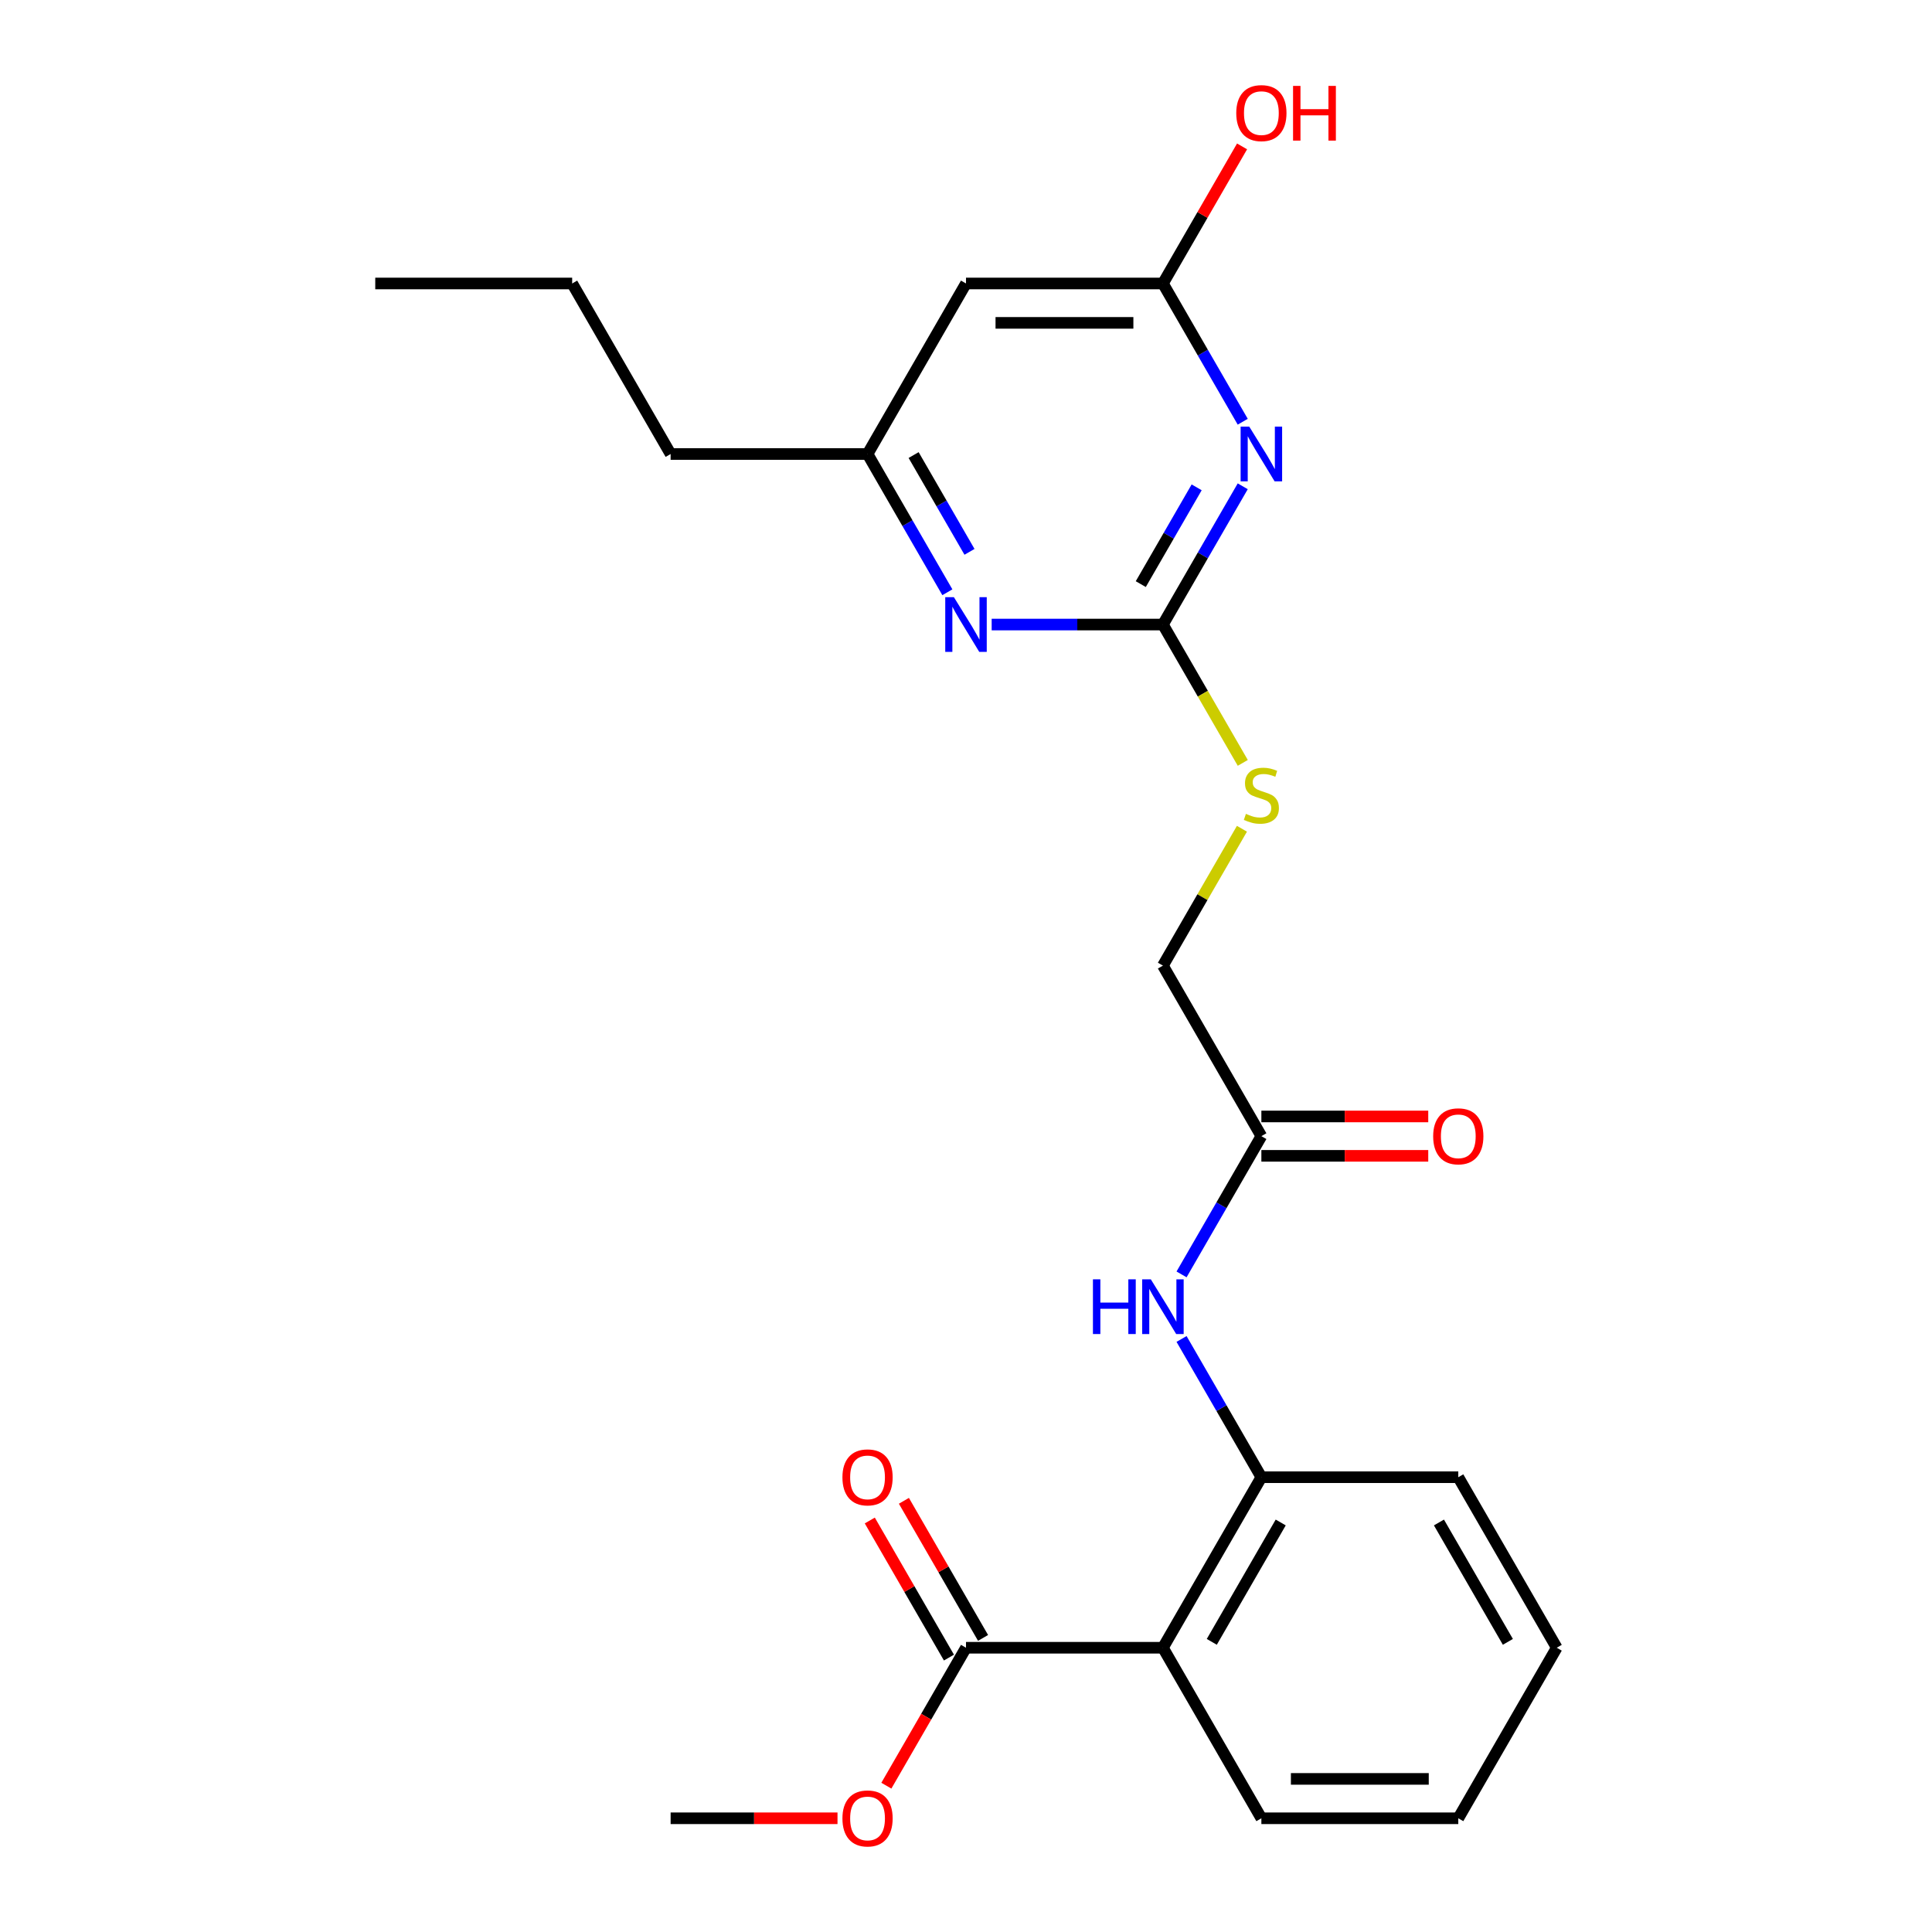 <?xml version='1.0' encoding='iso-8859-1'?>
<svg version='1.1' baseProfile='full'
              xmlns='http://www.w3.org/2000/svg'
                      xmlns:rdkit='http://www.rdkit.org/xml'
                      xmlns:xlink='http://www.w3.org/1999/xlink'
                  xml:space='preserve'
width='1000px' height='1000px' viewBox='0 0 1000 1000'>
<!-- END OF HEADER -->
<rect style='opacity:1.0;fill:#FFFFFF;stroke:none' width='1000' height='1000' x='0' y='0'> </rect>
<path class='bond-0' d='M 643.238,251.705 L 622.58,287.485' style='fill:none;fill-rule:evenodd;stroke:#0000FF;stroke-width:6px;stroke-linecap:butt;stroke-linejoin:miter;stroke-opacity:1' />
<path class='bond-0' d='M 622.58,287.485 L 601.923,323.265' style='fill:none;fill-rule:evenodd;stroke:#000000;stroke-width:6px;stroke-linecap:butt;stroke-linejoin:miter;stroke-opacity:1' />
<path class='bond-0' d='M 619.387,252.247 L 604.927,277.293' style='fill:none;fill-rule:evenodd;stroke:#0000FF;stroke-width:6px;stroke-linecap:butt;stroke-linejoin:miter;stroke-opacity:1' />
<path class='bond-0' d='M 604.927,277.293 L 590.466,302.339' style='fill:none;fill-rule:evenodd;stroke:#000000;stroke-width:6px;stroke-linecap:butt;stroke-linejoin:miter;stroke-opacity:1' />
<path class='bond-3' d='M 643.238,218.289 L 622.58,182.509' style='fill:none;fill-rule:evenodd;stroke:#0000FF;stroke-width:6px;stroke-linecap:butt;stroke-linejoin:miter;stroke-opacity:1' />
<path class='bond-3' d='M 622.58,182.509 L 601.923,146.73' style='fill:none;fill-rule:evenodd;stroke:#000000;stroke-width:6px;stroke-linecap:butt;stroke-linejoin:miter;stroke-opacity:1' />
<path class='bond-4' d='M 601.923,323.265 L 557.605,323.265' style='fill:none;fill-rule:evenodd;stroke:#000000;stroke-width:6px;stroke-linecap:butt;stroke-linejoin:miter;stroke-opacity:1' />
<path class='bond-4' d='M 557.605,323.265 L 513.288,323.265' style='fill:none;fill-rule:evenodd;stroke:#0000FF;stroke-width:6px;stroke-linecap:butt;stroke-linejoin:miter;stroke-opacity:1' />
<path class='bond-10' d='M 601.923,323.265 L 622.592,359.065' style='fill:none;fill-rule:evenodd;stroke:#000000;stroke-width:6px;stroke-linecap:butt;stroke-linejoin:miter;stroke-opacity:1' />
<path class='bond-10' d='M 622.592,359.065 L 643.261,394.864' style='fill:none;fill-rule:evenodd;stroke:#CCCC00;stroke-width:6px;stroke-linecap:butt;stroke-linejoin:miter;stroke-opacity:1' />
<path class='bond-1' d='M 601.923,852.871 L 652.884,764.603' style='fill:none;fill-rule:evenodd;stroke:#000000;stroke-width:6px;stroke-linecap:butt;stroke-linejoin:miter;stroke-opacity:1' />
<path class='bond-1' d='M 627.22,849.823 L 662.893,788.035' style='fill:none;fill-rule:evenodd;stroke:#000000;stroke-width:6px;stroke-linecap:butt;stroke-linejoin:miter;stroke-opacity:1' />
<path class='bond-5' d='M 601.923,852.871 L 500,852.871' style='fill:none;fill-rule:evenodd;stroke:#000000;stroke-width:6px;stroke-linecap:butt;stroke-linejoin:miter;stroke-opacity:1' />
<path class='bond-16' d='M 601.923,852.871 L 652.884,941.138' style='fill:none;fill-rule:evenodd;stroke:#000000;stroke-width:6px;stroke-linecap:butt;stroke-linejoin:miter;stroke-opacity:1' />
<path class='bond-2' d='M 652.884,764.603 L 632.227,728.823' style='fill:none;fill-rule:evenodd;stroke:#000000;stroke-width:6px;stroke-linecap:butt;stroke-linejoin:miter;stroke-opacity:1' />
<path class='bond-2' d='M 632.227,728.823 L 611.569,693.043' style='fill:none;fill-rule:evenodd;stroke:#0000FF;stroke-width:6px;stroke-linecap:butt;stroke-linejoin:miter;stroke-opacity:1' />
<path class='bond-17' d='M 652.884,764.603 L 754.807,764.603' style='fill:none;fill-rule:evenodd;stroke:#000000;stroke-width:6px;stroke-linecap:butt;stroke-linejoin:miter;stroke-opacity:1' />
<path class='bond-7' d='M 601.923,146.73 L 500,146.73' style='fill:none;fill-rule:evenodd;stroke:#000000;stroke-width:6px;stroke-linecap:butt;stroke-linejoin:miter;stroke-opacity:1' />
<path class='bond-7' d='M 586.634,167.114 L 515.288,167.114' style='fill:none;fill-rule:evenodd;stroke:#000000;stroke-width:6px;stroke-linecap:butt;stroke-linejoin:miter;stroke-opacity:1' />
<path class='bond-14' d='M 601.923,146.73 L 622.407,111.25' style='fill:none;fill-rule:evenodd;stroke:#000000;stroke-width:6px;stroke-linecap:butt;stroke-linejoin:miter;stroke-opacity:1' />
<path class='bond-14' d='M 622.407,111.25 L 642.891,75.77' style='fill:none;fill-rule:evenodd;stroke:#FF0000;stroke-width:6px;stroke-linecap:butt;stroke-linejoin:miter;stroke-opacity:1' />
<path class='bond-24' d='M 490.354,306.557 L 469.696,270.777' style='fill:none;fill-rule:evenodd;stroke:#0000FF;stroke-width:6px;stroke-linecap:butt;stroke-linejoin:miter;stroke-opacity:1' />
<path class='bond-24' d='M 469.696,270.777 L 449.039,234.997' style='fill:none;fill-rule:evenodd;stroke:#000000;stroke-width:6px;stroke-linecap:butt;stroke-linejoin:miter;stroke-opacity:1' />
<path class='bond-24' d='M 501.81,285.631 L 487.35,260.585' style='fill:none;fill-rule:evenodd;stroke:#0000FF;stroke-width:6px;stroke-linecap:butt;stroke-linejoin:miter;stroke-opacity:1' />
<path class='bond-24' d='M 487.35,260.585 L 472.889,235.539' style='fill:none;fill-rule:evenodd;stroke:#000000;stroke-width:6px;stroke-linecap:butt;stroke-linejoin:miter;stroke-opacity:1' />
<path class='bond-11' d='M 508.827,847.775 L 488.343,812.295' style='fill:none;fill-rule:evenodd;stroke:#000000;stroke-width:6px;stroke-linecap:butt;stroke-linejoin:miter;stroke-opacity:1' />
<path class='bond-11' d='M 488.343,812.295 L 467.858,776.815' style='fill:none;fill-rule:evenodd;stroke:#FF0000;stroke-width:6px;stroke-linecap:butt;stroke-linejoin:miter;stroke-opacity:1' />
<path class='bond-11' d='M 491.173,857.967 L 470.689,822.487' style='fill:none;fill-rule:evenodd;stroke:#000000;stroke-width:6px;stroke-linecap:butt;stroke-linejoin:miter;stroke-opacity:1' />
<path class='bond-11' d='M 470.689,822.487 L 450.205,787.007' style='fill:none;fill-rule:evenodd;stroke:#FF0000;stroke-width:6px;stroke-linecap:butt;stroke-linejoin:miter;stroke-opacity:1' />
<path class='bond-15' d='M 500,852.871 L 479.389,888.57' style='fill:none;fill-rule:evenodd;stroke:#000000;stroke-width:6px;stroke-linecap:butt;stroke-linejoin:miter;stroke-opacity:1' />
<path class='bond-15' d='M 479.389,888.57 L 458.777,924.27' style='fill:none;fill-rule:evenodd;stroke:#FF0000;stroke-width:6px;stroke-linecap:butt;stroke-linejoin:miter;stroke-opacity:1' />
<path class='bond-6' d='M 611.569,659.627 L 632.227,623.848' style='fill:none;fill-rule:evenodd;stroke:#0000FF;stroke-width:6px;stroke-linecap:butt;stroke-linejoin:miter;stroke-opacity:1' />
<path class='bond-6' d='M 632.227,623.848 L 652.884,588.068' style='fill:none;fill-rule:evenodd;stroke:#000000;stroke-width:6px;stroke-linecap:butt;stroke-linejoin:miter;stroke-opacity:1' />
<path class='bond-9' d='M 500,146.73 L 449.039,234.997' style='fill:none;fill-rule:evenodd;stroke:#000000;stroke-width:6px;stroke-linecap:butt;stroke-linejoin:miter;stroke-opacity:1' />
<path class='bond-8' d='M 652.884,588.068 L 601.923,499.8' style='fill:none;fill-rule:evenodd;stroke:#000000;stroke-width:6px;stroke-linecap:butt;stroke-linejoin:miter;stroke-opacity:1' />
<path class='bond-12' d='M 652.884,598.26 L 696.071,598.26' style='fill:none;fill-rule:evenodd;stroke:#000000;stroke-width:6px;stroke-linecap:butt;stroke-linejoin:miter;stroke-opacity:1' />
<path class='bond-12' d='M 696.071,598.26 L 739.259,598.26' style='fill:none;fill-rule:evenodd;stroke:#FF0000;stroke-width:6px;stroke-linecap:butt;stroke-linejoin:miter;stroke-opacity:1' />
<path class='bond-12' d='M 652.884,577.876 L 696.071,577.876' style='fill:none;fill-rule:evenodd;stroke:#000000;stroke-width:6px;stroke-linecap:butt;stroke-linejoin:miter;stroke-opacity:1' />
<path class='bond-12' d='M 696.071,577.876 L 739.259,577.876' style='fill:none;fill-rule:evenodd;stroke:#FF0000;stroke-width:6px;stroke-linecap:butt;stroke-linejoin:miter;stroke-opacity:1' />
<path class='bond-18' d='M 449.039,234.997 L 347.116,234.997' style='fill:none;fill-rule:evenodd;stroke:#000000;stroke-width:6px;stroke-linecap:butt;stroke-linejoin:miter;stroke-opacity:1' />
<path class='bond-13' d='M 642.822,428.961 L 622.372,464.38' style='fill:none;fill-rule:evenodd;stroke:#CCCC00;stroke-width:6px;stroke-linecap:butt;stroke-linejoin:miter;stroke-opacity:1' />
<path class='bond-13' d='M 622.372,464.38 L 601.923,499.8' style='fill:none;fill-rule:evenodd;stroke:#000000;stroke-width:6px;stroke-linecap:butt;stroke-linejoin:miter;stroke-opacity:1' />
<path class='bond-19' d='M 433.491,941.138 L 390.303,941.138' style='fill:none;fill-rule:evenodd;stroke:#FF0000;stroke-width:6px;stroke-linecap:butt;stroke-linejoin:miter;stroke-opacity:1' />
<path class='bond-19' d='M 390.303,941.138 L 347.116,941.138' style='fill:none;fill-rule:evenodd;stroke:#000000;stroke-width:6px;stroke-linecap:butt;stroke-linejoin:miter;stroke-opacity:1' />
<path class='bond-25' d='M 652.884,941.138 L 754.807,941.138' style='fill:none;fill-rule:evenodd;stroke:#000000;stroke-width:6px;stroke-linecap:butt;stroke-linejoin:miter;stroke-opacity:1' />
<path class='bond-25' d='M 668.172,920.754 L 739.518,920.754' style='fill:none;fill-rule:evenodd;stroke:#000000;stroke-width:6px;stroke-linecap:butt;stroke-linejoin:miter;stroke-opacity:1' />
<path class='bond-22' d='M 754.807,764.603 L 805.768,852.871' style='fill:none;fill-rule:evenodd;stroke:#000000;stroke-width:6px;stroke-linecap:butt;stroke-linejoin:miter;stroke-opacity:1' />
<path class='bond-22' d='M 744.797,788.035 L 780.47,849.823' style='fill:none;fill-rule:evenodd;stroke:#000000;stroke-width:6px;stroke-linecap:butt;stroke-linejoin:miter;stroke-opacity:1' />
<path class='bond-20' d='M 347.116,234.997 L 296.155,146.73' style='fill:none;fill-rule:evenodd;stroke:#000000;stroke-width:6px;stroke-linecap:butt;stroke-linejoin:miter;stroke-opacity:1' />
<path class='bond-23' d='M 296.155,146.73 L 194.232,146.73' style='fill:none;fill-rule:evenodd;stroke:#000000;stroke-width:6px;stroke-linecap:butt;stroke-linejoin:miter;stroke-opacity:1' />
<path class='bond-21' d='M 754.807,941.138 L 805.768,852.871' style='fill:none;fill-rule:evenodd;stroke:#000000;stroke-width:6px;stroke-linecap:butt;stroke-linejoin:miter;stroke-opacity:1' />
<path  class='atom-0' d='M 646.624 220.837
L 655.904 235.837
Q 656.824 237.317, 658.304 239.997
Q 659.784 242.677, 659.864 242.837
L 659.864 220.837
L 663.624 220.837
L 663.624 249.157
L 659.744 249.157
L 649.784 232.757
Q 648.624 230.837, 647.384 228.637
Q 646.184 226.437, 645.824 225.757
L 645.824 249.157
L 642.144 249.157
L 642.144 220.837
L 646.624 220.837
' fill='#0000FF'/>
<path  class='atom-5' d='M 493.74 309.105
L 503.02 324.105
Q 503.94 325.585, 505.42 328.265
Q 506.9 330.945, 506.98 331.105
L 506.98 309.105
L 510.74 309.105
L 510.74 337.425
L 506.86 337.425
L 496.9 321.025
Q 495.74 319.105, 494.5 316.905
Q 493.3 314.705, 492.94 314.025
L 492.94 337.425
L 489.26 337.425
L 489.26 309.105
L 493.74 309.105
' fill='#0000FF'/>
<path  class='atom-7' d='M 565.703 662.175
L 569.543 662.175
L 569.543 674.215
L 584.023 674.215
L 584.023 662.175
L 587.863 662.175
L 587.863 690.495
L 584.023 690.495
L 584.023 677.415
L 569.543 677.415
L 569.543 690.495
L 565.703 690.495
L 565.703 662.175
' fill='#0000FF'/>
<path  class='atom-7' d='M 595.663 662.175
L 604.943 677.175
Q 605.863 678.655, 607.343 681.335
Q 608.823 684.015, 608.903 684.175
L 608.903 662.175
L 612.663 662.175
L 612.663 690.495
L 608.783 690.495
L 598.823 674.095
Q 597.663 672.175, 596.423 669.975
Q 595.223 667.775, 594.863 667.095
L 594.863 690.495
L 591.183 690.495
L 591.183 662.175
L 595.663 662.175
' fill='#0000FF'/>
<path  class='atom-11' d='M 644.884 421.253
Q 645.204 421.373, 646.524 421.933
Q 647.844 422.493, 649.284 422.853
Q 650.764 423.173, 652.204 423.173
Q 654.884 423.173, 656.444 421.893
Q 658.004 420.573, 658.004 418.293
Q 658.004 416.733, 657.204 415.773
Q 656.444 414.813, 655.244 414.293
Q 654.044 413.773, 652.044 413.173
Q 649.524 412.413, 648.004 411.693
Q 646.524 410.973, 645.444 409.453
Q 644.404 407.933, 644.404 405.373
Q 644.404 401.813, 646.804 399.613
Q 649.244 397.413, 654.044 397.413
Q 657.324 397.413, 661.044 398.973
L 660.124 402.053
Q 656.724 400.653, 654.164 400.653
Q 651.404 400.653, 649.884 401.813
Q 648.364 402.933, 648.404 404.893
Q 648.404 406.413, 649.164 407.333
Q 649.964 408.253, 651.084 408.773
Q 652.244 409.293, 654.164 409.893
Q 656.724 410.693, 658.244 411.493
Q 659.764 412.293, 660.844 413.933
Q 661.964 415.533, 661.964 418.293
Q 661.964 422.213, 659.324 424.333
Q 656.724 426.413, 652.364 426.413
Q 649.844 426.413, 647.924 425.853
Q 646.044 425.333, 643.804 424.413
L 644.884 421.253
' fill='#CCCC00'/>
<path  class='atom-12' d='M 436.039 764.683
Q 436.039 757.883, 439.399 754.083
Q 442.759 750.283, 449.039 750.283
Q 455.319 750.283, 458.679 754.083
Q 462.039 757.883, 462.039 764.683
Q 462.039 771.563, 458.639 775.483
Q 455.239 779.363, 449.039 779.363
Q 442.799 779.363, 439.399 775.483
Q 436.039 771.603, 436.039 764.683
M 449.039 776.163
Q 453.359 776.163, 455.679 773.283
Q 458.039 770.363, 458.039 764.683
Q 458.039 759.123, 455.679 756.323
Q 453.359 753.483, 449.039 753.483
Q 444.719 753.483, 442.359 756.283
Q 440.039 759.083, 440.039 764.683
Q 440.039 770.403, 442.359 773.283
Q 444.719 776.163, 449.039 776.163
' fill='#FF0000'/>
<path  class='atom-13' d='M 741.807 588.148
Q 741.807 581.348, 745.167 577.548
Q 748.527 573.748, 754.807 573.748
Q 761.087 573.748, 764.447 577.548
Q 767.807 581.348, 767.807 588.148
Q 767.807 595.028, 764.407 598.948
Q 761.007 602.828, 754.807 602.828
Q 748.567 602.828, 745.167 598.948
Q 741.807 595.068, 741.807 588.148
M 754.807 599.628
Q 759.127 599.628, 761.447 596.748
Q 763.807 593.828, 763.807 588.148
Q 763.807 582.588, 761.447 579.788
Q 759.127 576.948, 754.807 576.948
Q 750.487 576.948, 748.127 579.748
Q 745.807 582.548, 745.807 588.148
Q 745.807 593.868, 748.127 596.748
Q 750.487 599.628, 754.807 599.628
' fill='#FF0000'/>
<path  class='atom-15' d='M 639.884 58.542
Q 639.884 51.742, 643.244 47.942
Q 646.604 44.142, 652.884 44.142
Q 659.164 44.142, 662.524 47.942
Q 665.884 51.742, 665.884 58.542
Q 665.884 65.422, 662.484 69.342
Q 659.084 73.222, 652.884 73.222
Q 646.644 73.222, 643.244 69.342
Q 639.884 65.462, 639.884 58.542
M 652.884 70.022
Q 657.204 70.022, 659.524 67.142
Q 661.884 64.222, 661.884 58.542
Q 661.884 52.982, 659.524 50.182
Q 657.204 47.342, 652.884 47.342
Q 648.564 47.342, 646.204 50.142
Q 643.884 52.942, 643.884 58.542
Q 643.884 64.262, 646.204 67.142
Q 648.564 70.022, 652.884 70.022
' fill='#FF0000'/>
<path  class='atom-15' d='M 669.284 44.462
L 673.124 44.462
L 673.124 56.502
L 687.604 56.502
L 687.604 44.462
L 691.444 44.462
L 691.444 72.782
L 687.604 72.782
L 687.604 59.702
L 673.124 59.702
L 673.124 72.782
L 669.284 72.782
L 669.284 44.462
' fill='#FF0000'/>
<path  class='atom-16' d='M 436.039 941.218
Q 436.039 934.418, 439.399 930.618
Q 442.759 926.818, 449.039 926.818
Q 455.319 926.818, 458.679 930.618
Q 462.039 934.418, 462.039 941.218
Q 462.039 948.098, 458.639 952.018
Q 455.239 955.898, 449.039 955.898
Q 442.799 955.898, 439.399 952.018
Q 436.039 948.138, 436.039 941.218
M 449.039 952.698
Q 453.359 952.698, 455.679 949.818
Q 458.039 946.898, 458.039 941.218
Q 458.039 935.658, 455.679 932.858
Q 453.359 930.018, 449.039 930.018
Q 444.719 930.018, 442.359 932.818
Q 440.039 935.618, 440.039 941.218
Q 440.039 946.938, 442.359 949.818
Q 444.719 952.698, 449.039 952.698
' fill='#FF0000'/>
</svg>
